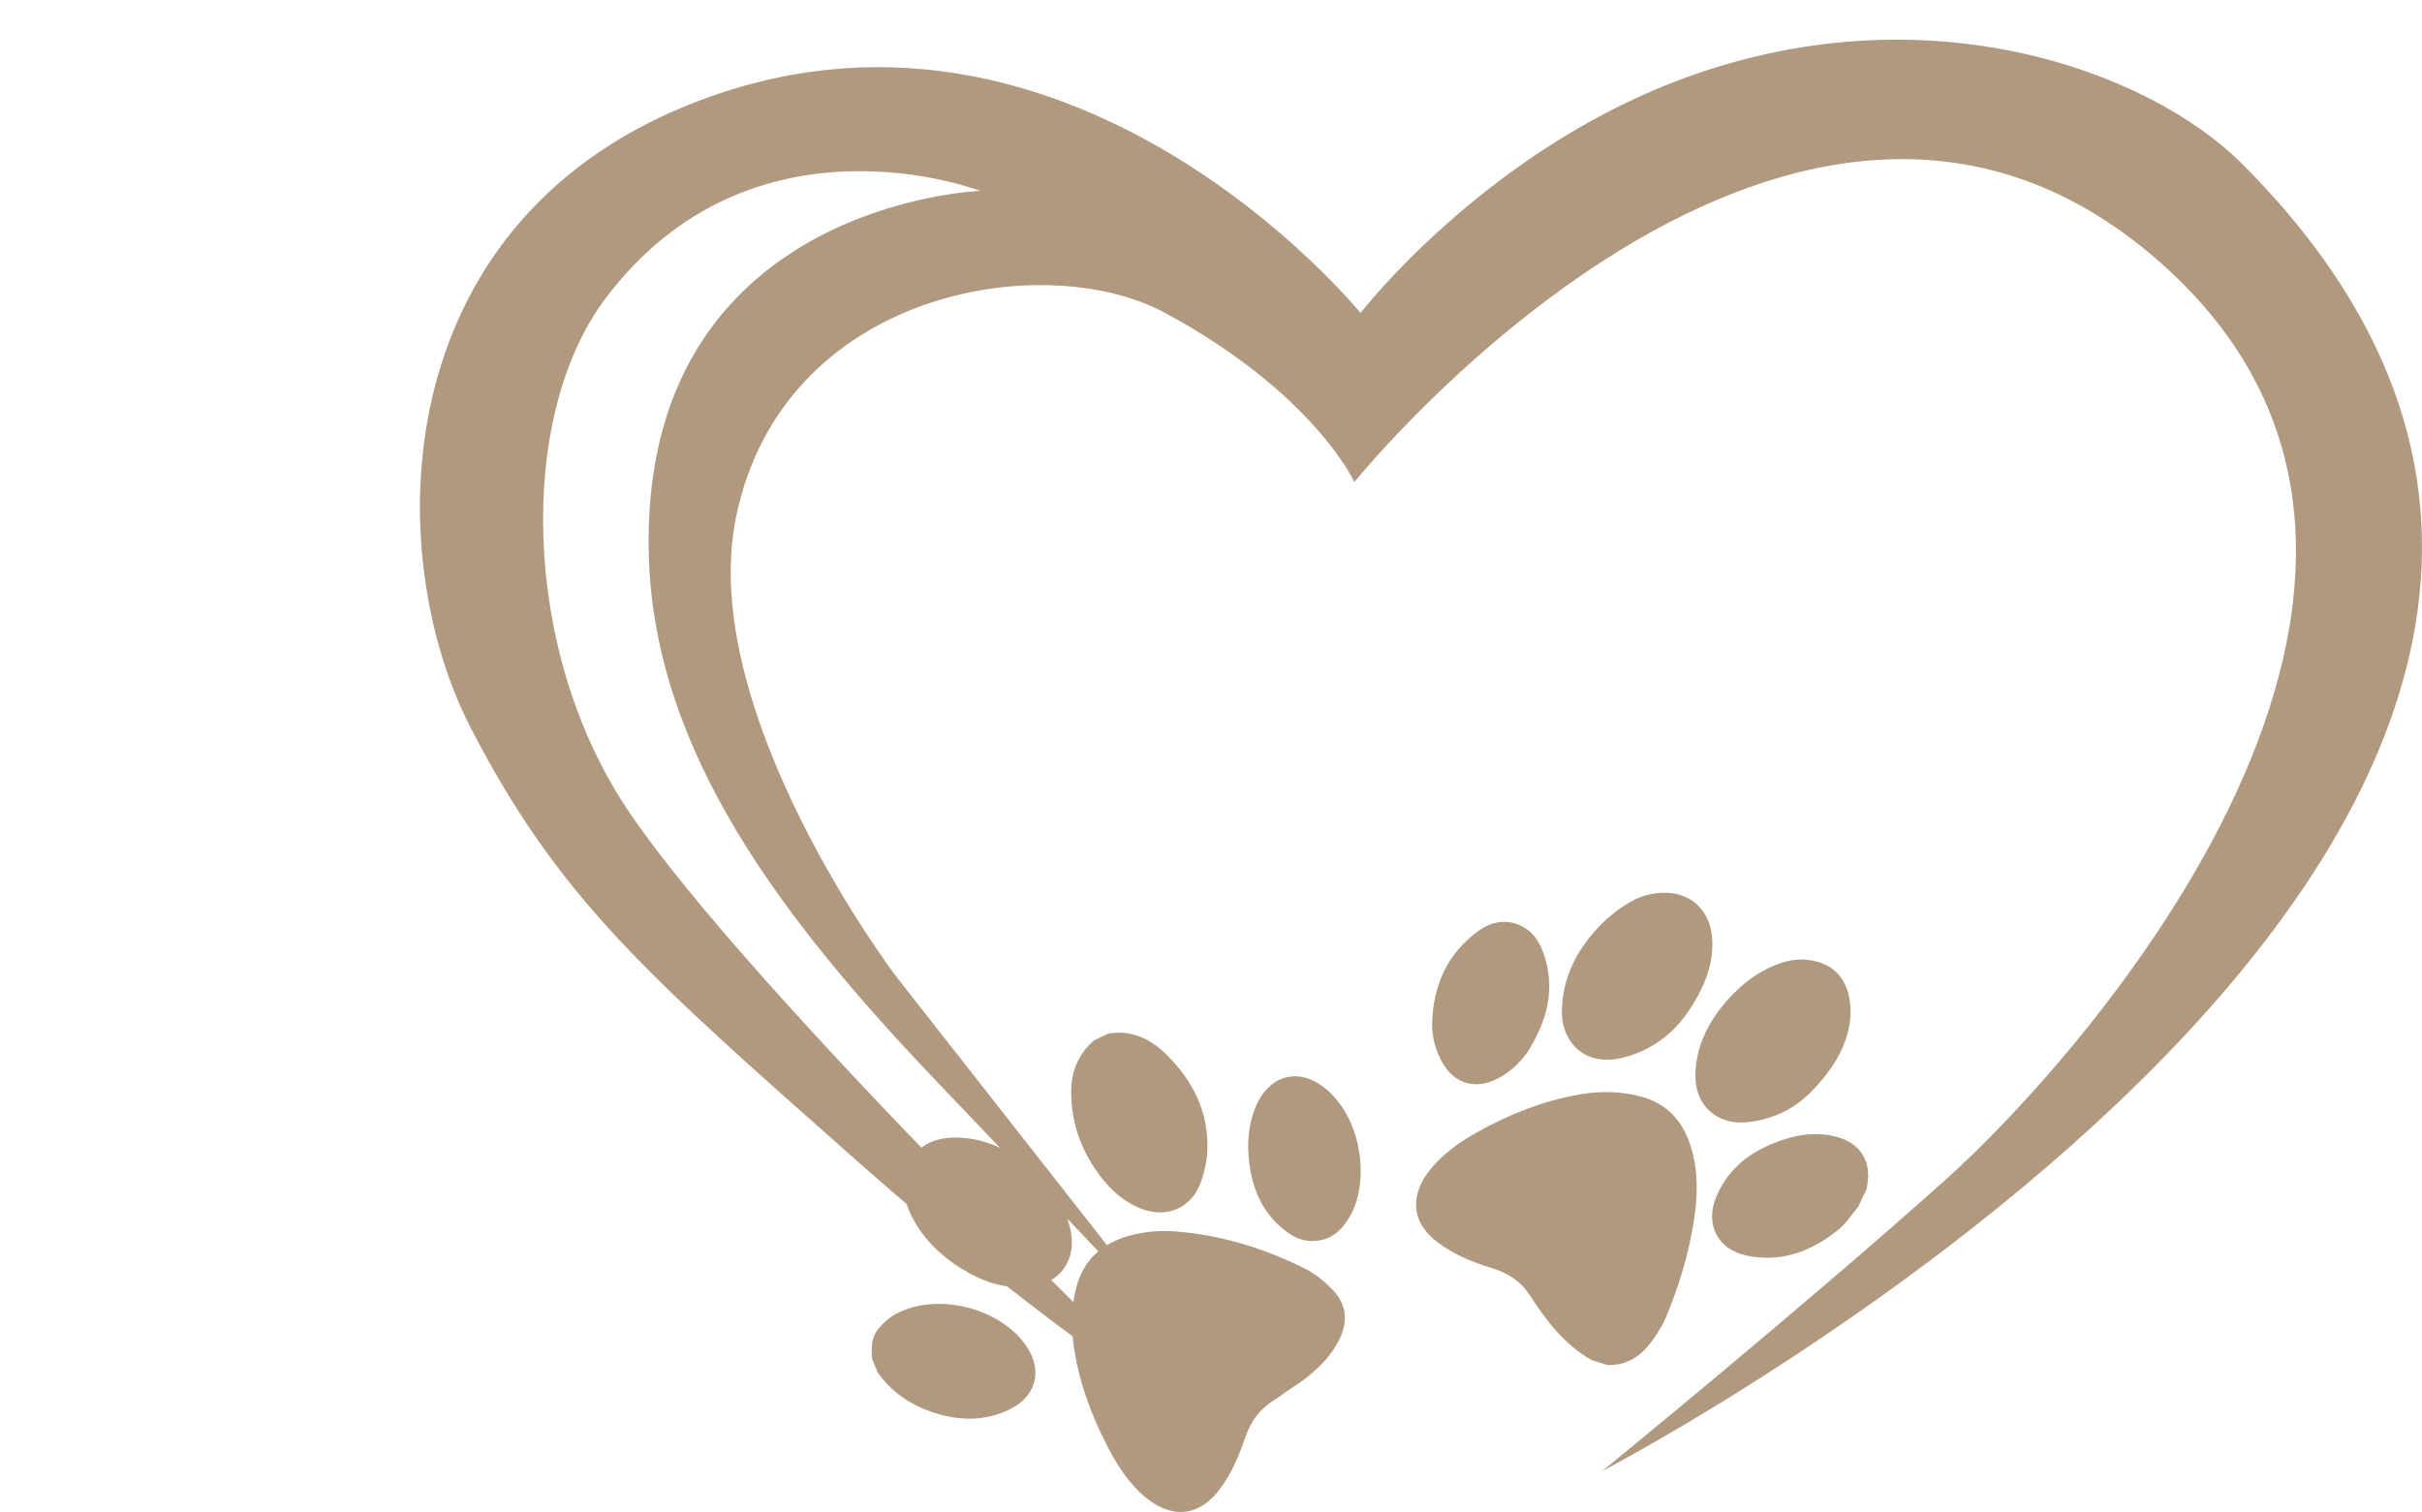 <svg xmlns="http://www.w3.org/2000/svg" id="Ebene_1" viewBox="0 0 644.39 402.35"><defs><style>.cls-1{fill:#b0997f;stroke-width:0px;}</style></defs><g id="svg1"><path class="cls-1" d="m423.6,362c-7.33-4.1-12.18-10.52-16.63-17.38-2.36-3.66-5.79-5.87-9.93-7.13-5.12-1.58-10.09-3.55-14.46-6.82-7.65-5.71-7.17-13.12-2.01-19.51,3.35-4.14,7.68-7.17,12.26-9.77,8.63-4.85,17.73-8.47,27.55-10.17,5.24-.91,10.4-.83,15.61.43,7.8,1.89,12.1,7.05,14.15,14.46,1.77,6.38,1.5,12.89.43,19.35-1.42,8.71-3.98,17.1-7.41,25.26-.59,1.38-1.34,2.68-2.17,3.98-3.07,4.97-6.94,8.71-13.28,8.55-1.34-.43-2.72-.83-4.1-1.26Z"></path><path class="cls-1" d="m294.97,275.03c6.34-1.02,11.43,1.62,15.68,5.91,6.7,6.74,10.76,14.78,10.6,24.47-.04,3.07-.71,6.23-1.73,9.14-2.48,7.01-9.3,9.85-16.2,6.98-5.2-2.17-8.99-5.99-12.02-10.56-4.1-6.11-6.27-12.85-6.31-20.26-.04-5.52,1.89-10.13,6.03-13.83,1.34-.63,2.64-1.22,3.94-1.85Z"></path><path class="cls-1" d="m494.45,321.06c-1.85,2.17-3.39,4.69-5.6,6.38-7.13,5.64-15.13,8.67-24.39,6.62-7.37-1.62-10.76-8.12-8-15.13,2.84-7.25,8.28-11.82,15.29-14.66,5.6-2.29,11.39-3.35,17.34-1.62,5.91,1.73,8.83,6.5,7.72,12.57-.08.35-.08.71-.12,1.06-.75,1.58-1.5,3.15-2.25,4.77Z"></path><path class="cls-1" d="m232.03,361.49c-.28-2.88-.2-5.71,1.77-8,1.26-1.46,2.76-2.88,4.45-3.78,11.07-6.03,28.26-1.66,35.07,8.87,4.14,6.38,2.21,13.12-4.69,16.47-6.9,3.35-13.87,3.03-20.89.63-5.79-2.01-10.6-5.36-14.19-10.4-.55-1.26-1.06-2.52-1.54-3.78Z"></path><path class="cls-1" d="m342.46,370.16c-1.06.75-2.09,1.58-3.19,2.25-3.9,2.29-6.42,5.64-7.88,9.89-1.81,5.32-3.98,10.52-7.61,14.9-5.6,6.74-12.53,6.54-18.92,1.34-4.37-3.59-7.41-8.32-10.01-13.24-4.93-9.5-8.55-19.51-9.54-30.27-.35-4.14,0-8.2.99-12.22,1.85-7.29,6.54-11.7,13.64-13.83,4.3-1.26,8.67-1.62,13.12-1.26,12.1.99,23.45,4.53,34.25,9.93,2.72,1.38,5.2,3.47,7.33,5.67,3.63,3.78,4.02,8.28,1.77,12.97-1.93,4.06-5,7.25-8.47,10.05-1.73,1.38-3.63,2.6-5.48,3.82.04.04,0,.04,0,0Z"></path><path class="cls-1" d="m450.12,267.7c-4.33,7.05-10.4,11.78-18.48,13.79-6.15,1.5-11.35-.32-14.19-5-1.5-2.48-2.01-5.24-1.89-8.08.28-7.53,3.19-13.99,7.96-19.7,3.07-3.66,6.62-6.74,10.84-9.02,2.92-1.58,6.03-2.21,9.3-2.09,6.62.24,11.35,5.04,11.86,11.94.47,6.38-1.66,12.06-4.93,17.42-.12.2-.28.47-.47.75Z"></path><path class="cls-1" d="m492.29,270.85c-.59,7.25-4.69,13.83-10.36,19.63-4.73,4.81-10.56,7.53-17.26,8.16-7.96.75-13.75-4.57-13.6-12.61.12-6.82,2.8-12.77,6.94-18.01,4.14-5.2,9.14-9.38,15.53-11.66,3.31-1.18,6.74-1.38,10.13-.39,5.91,1.69,9.1,6.82,8.63,14.9Z"></path><path class="cls-1" d="m283.74,323.22c.39,1.62.95,3.19,1.22,4.81,1.3,7.61-3.11,13.48-10.8,14.38-6.78.79-12.85-1.38-18.48-4.89-5.6-3.51-10.21-8.04-13.2-14.03-2.25-4.53-2.92-9.26-.59-13.95,2.48-5,6.94-6.78,12.22-6.82,7.25-.04,13.4,2.88,19.11,7.01,4.81,3.47,8.39,7.88,10.52,13.48Z"></path><path class="cls-1" d="m332.76,311.91c-1.02-5.44-1.02-10.92.91-16.31.32-.87.67-1.73,1.1-2.56,3.94-7.41,11.35-8.71,17.85-3.39,10.01,8.24,11.63,24.79,6.74,33.65-2.36,4.3-5.52,7.13-10.72,6.94-2.84-.12-5.16-1.46-7.29-3.23-4.77-3.9-7.41-8.99-8.59-15.09Z"></path><path class="cls-1" d="m406.3,280.15c-2.25,3-5.12,5.75-8.91,7.37-5.32,2.29-10.48.59-13.44-4.41-1.97-3.39-3.03-7.13-2.92-11.03.35-9.93,4.02-18.32,12.22-24.28,3.51-2.56,7.49-3.39,11.63-1.34,3.07,1.54,4.73,4.22,5.83,7.37,3.27,9.3.87,17.97-4.41,26.32Z"></path><path class="cls-1" d="m360.35,128.27s118.15-146.68,216.27-56.75c89.89,82.36-21.4,208.74-58.88,242.32-37.83,33.89-91.47,77.63-91.47,77.63,0,0,340.92-176.86,170.32-347.82-24.79-24.83-84.88-47.21-150.58-22.07-51.74,19.78-84.02,61.71-84.02,61.71,0,0-77.91-96-178.75-55.41-80.94,32.55-81.65,119.84-58.09,165.63,23.57,45.79,47.53,66.4,102.19,114.83,54.66,48.43,88.67,68.06,88.67,68.06,0,0-116.96-112.51-149.36-161.42-27.86-42.01-29.12-104.12-5.64-135.45,39.17-52.18,99.78-28.73,99.78-28.73,0,0-90.99,3.23-88.16,97.42,1.58,51.62,34.8,95.88,77.24,140.25,42.44,44.37,64,67.55,64,67.55l-75.55-96.31s-53.2-70.19-42.48-122.16c12.41-60.22,81.89-71.72,114.2-54.26,39.61,21.44,50.28,44.96,50.28,44.96Z"></path></g></svg>